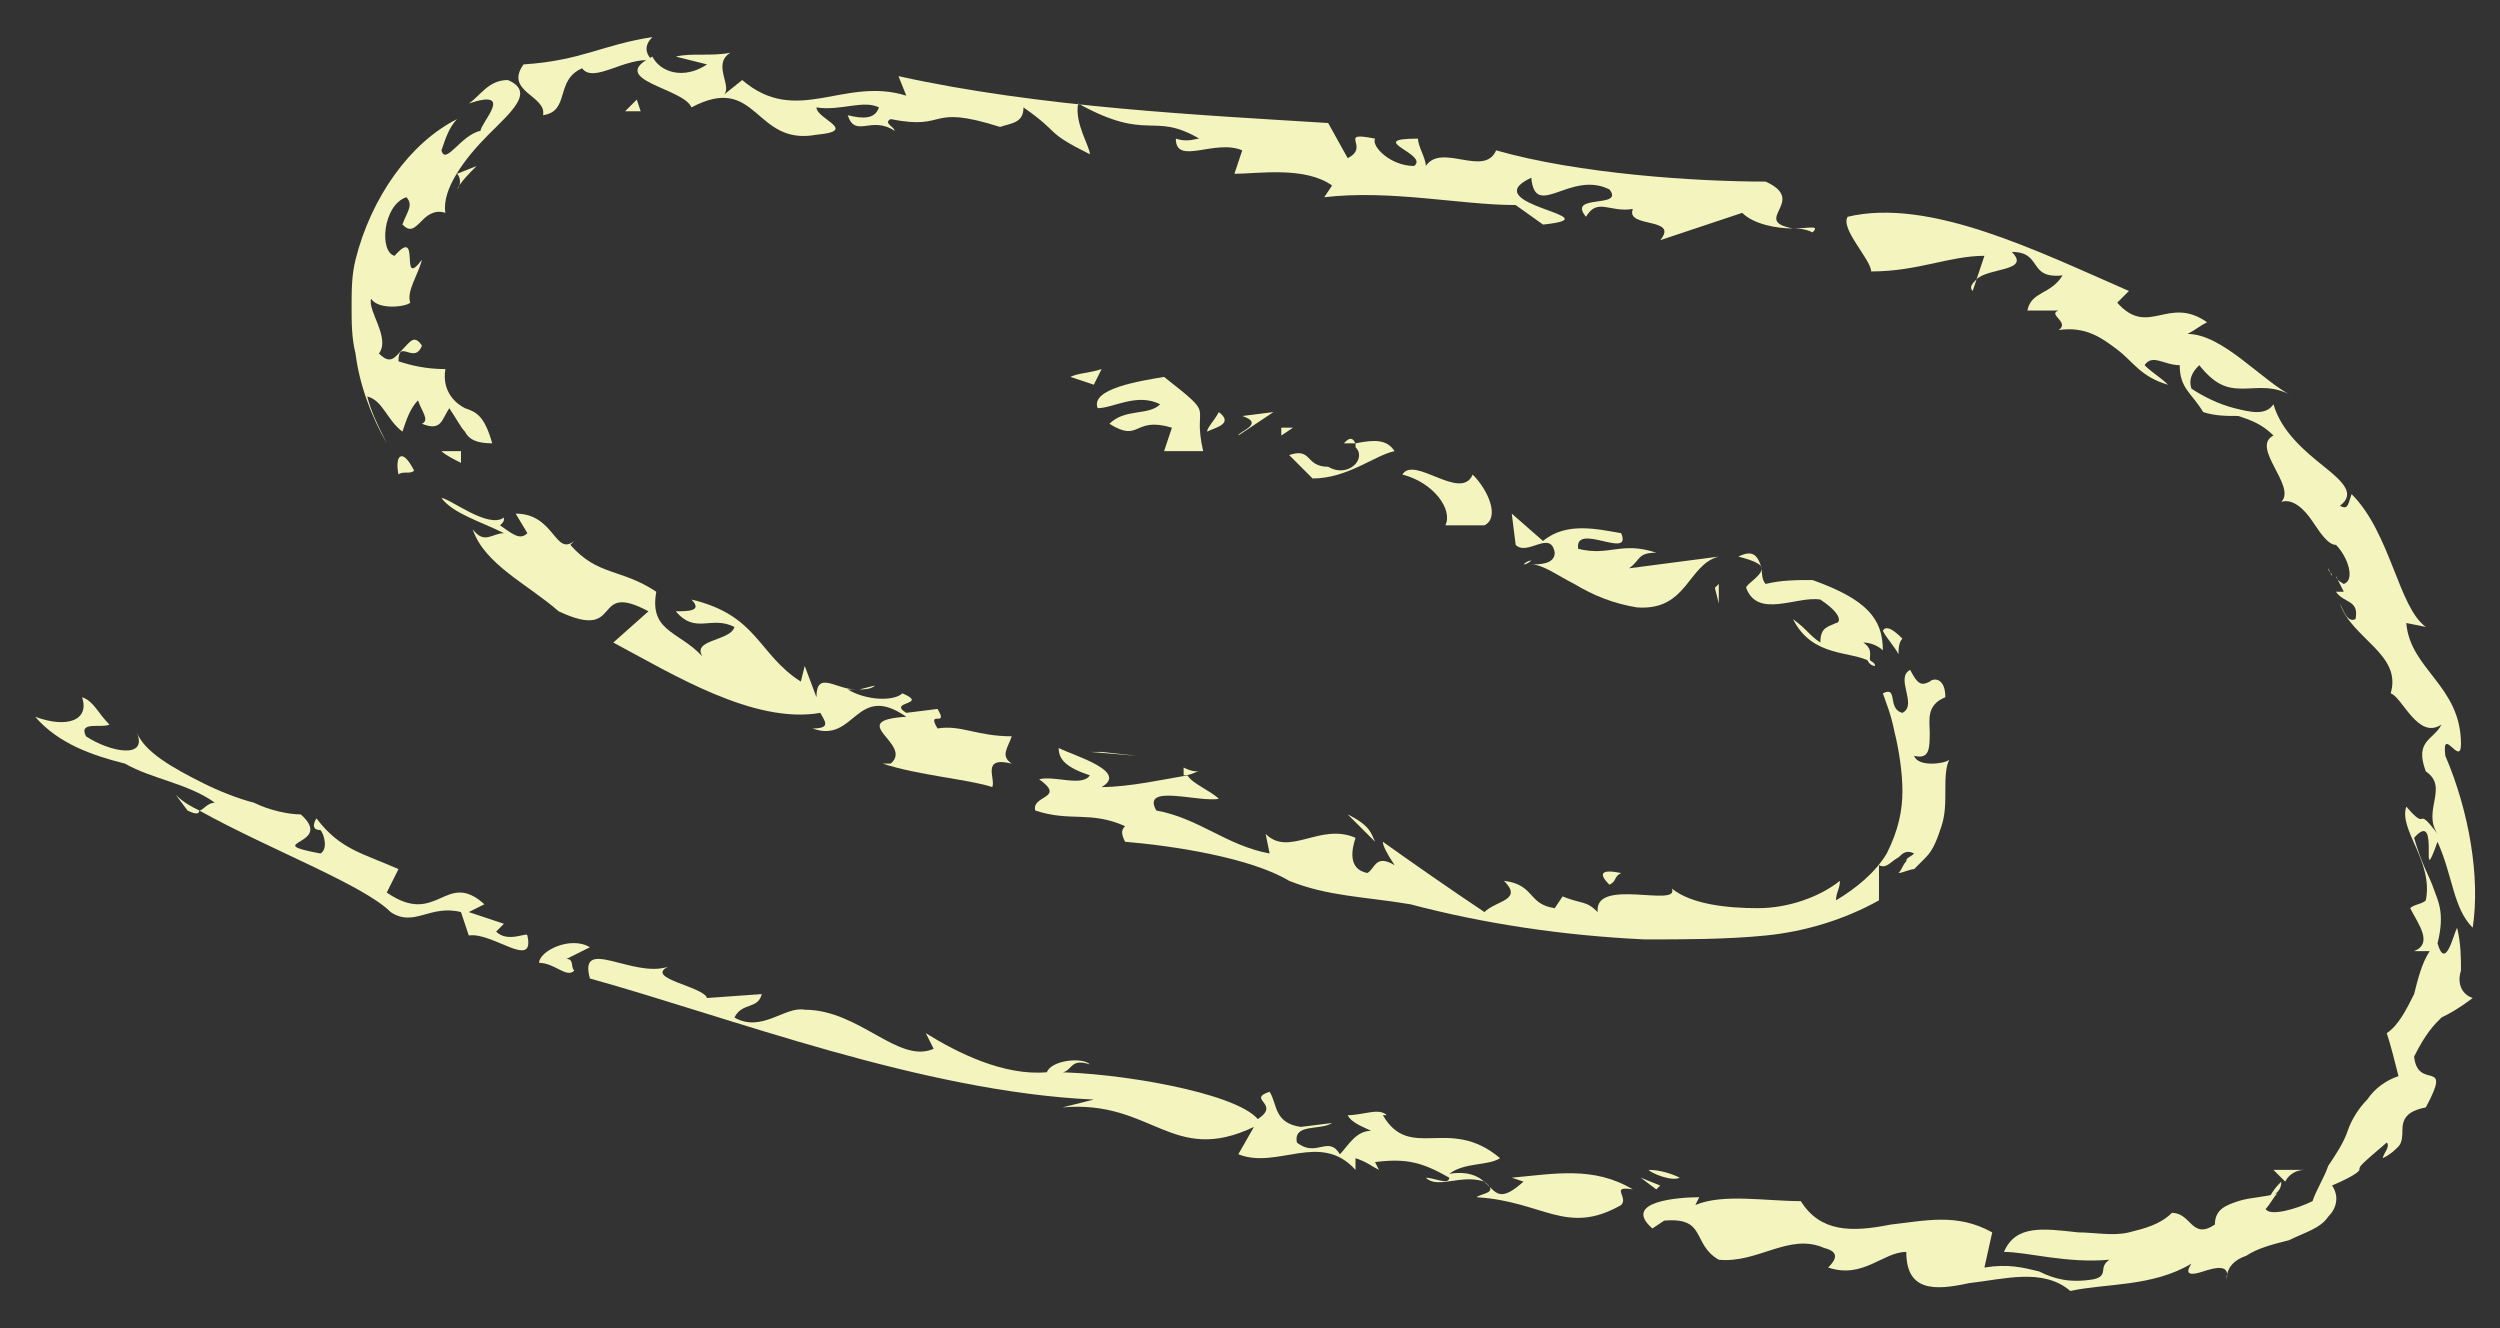 <?xml version="1.0" encoding="UTF-8"?> <svg xmlns="http://www.w3.org/2000/svg" width="64" height="34" viewBox="0 0 64 34" fill="none"><rect x="0" y="0" width="64" height="34" fill="#333333" stroke="none"/><path d="M27.401 9.649L28.001 9.849L28.201 9.449C27.901 9.549 27.601 9.549 27.401 9.649Z" fill="#F4F4BE"></path><path d="M29.801 11.549H30.801C30.501 10.249 31.201 10.749 29.801 9.649C29.201 9.749 27.901 9.949 28.101 10.449C28.501 10.449 29.101 10.049 29.701 10.349C29.401 10.649 28.801 10.449 28.401 10.849C29.201 11.349 29.001 10.649 30.001 10.949L29.801 11.549Z" fill="#F4F4BE"></path><path d="M31.201 10.549C31.101 10.749 30.901 10.949 30.901 11.049C31.101 10.949 31.601 10.849 31.201 10.549Z" fill="#F4F4BE"></path><path d="M31.801 10.649C32.401 10.849 31.701 11.049 31.701 11.149L32.601 10.549L31.801 10.649Z" fill="#F4F4BE"></path><path d="M34.401 11.349C34.501 11.349 34.601 11.349 34.701 11.349C34.601 11.149 34.501 11.249 34.401 11.349Z" fill="#F4F4BE"></path><path d="M35.702 11.549C35.502 11.249 35.202 11.249 34.702 11.349C34.702 11.349 34.702 11.349 34.702 11.449C35.002 11.749 34.502 12.249 34.002 11.949C33.401 11.949 33.602 11.449 33.002 11.649L33.602 12.249C34.502 12.249 35.202 11.649 35.702 11.549Z" fill="#F4F4BE"></path><path d="M33.101 10.949H32.801V11.149L33.101 10.949Z" fill="#F4F4BE"></path><path d="M37.701 12.149C37.401 12.849 36.201 11.649 35.901 12.149C36.701 12.349 37.201 13.049 37.001 13.449H38.001C38.401 13.249 38.101 12.549 37.701 12.149Z" fill="#F4F4BE"></path><path d="M39.002 14.449C39.102 14.449 39.202 14.349 39.202 14.349C39.202 14.349 39.102 14.349 39.002 14.449Z" fill="#F4F4BE"></path><path d="M44.001 14.249L41.701 14.549C42.001 14.349 41.901 14.149 42.401 14.149C41.501 13.849 41.201 14.249 40.401 14.049C40.301 13.349 41.801 14.349 41.501 13.649C40.901 13.549 40.101 13.349 39.501 13.849L38.701 13.149L38.801 13.949C39.101 14.249 39.701 13.549 39.801 14.149C39.801 14.449 39.401 14.449 39.201 14.449C39.501 14.449 39.901 14.749 40.301 14.949C40.801 15.249 41.301 15.449 41.901 15.549C43.201 15.649 43.201 14.449 44.001 14.249Z" fill="#F4F4BE"></path><path d="M43.901 15.049L44.001 15.449V14.949L43.901 15.049Z" fill="#F4F4BE"></path><path d="M46.401 14.849C46.001 14.849 45.601 14.849 45.201 14.949C45.101 14.849 45.101 14.649 45.101 14.549C45.101 14.749 44.701 14.949 44.701 15.049C45.001 15.849 46.001 15.249 46.601 15.349C47.201 15.749 47.101 15.949 47.001 15.949C46.801 16.049 46.601 16.049 46.601 16.449C46.301 16.249 46.301 16.149 45.901 15.849C46.401 16.849 47.401 16.649 47.901 16.949C47.801 16.849 48.001 16.649 47.701 16.449C47.901 16.449 48.101 16.549 48.201 16.649C48.201 15.849 47.801 15.349 46.401 14.849Z" fill="#F4F4BE"></path><path d="M44.502 14.249C44.901 14.35 45.102 14.449 45.102 14.549C45.002 14.249 44.901 14.05 44.502 14.249Z" fill="#F4F4BE"></path><path d="M48.001 17.049C48.001 16.949 47.901 16.949 47.801 16.849C47.801 16.949 47.901 17.049 48.001 17.049Z" fill="#F4F4BE"></path><path d="M48.201 16.149C48.301 16.349 48.501 16.549 48.601 16.749C48.601 16.649 48.601 16.449 48.701 16.349C48.601 16.249 48.301 15.949 48.201 16.149Z" fill="#F4F4BE"></path><path d="M27.102 19.149C27.102 19.449 27.302 19.649 27.901 19.849C27.701 20.149 27.002 19.849 26.602 19.949C27.302 20.449 26.401 20.349 26.502 20.749C27.401 21.049 27.901 20.749 28.802 21.149C28.701 21.249 28.701 21.349 28.802 21.549C30.002 21.649 32.002 21.949 33.002 22.549C34.002 22.949 34.901 22.949 36.102 23.149C38.002 23.649 40.002 23.949 42.102 24.049C43.102 24.049 44.202 24.049 45.202 23.949C46.202 23.849 47.202 23.549 48.102 23.049C48.102 22.749 48.102 22.449 48.102 22.149C48.301 22.249 48.401 22.049 48.602 21.949C48.702 21.849 48.801 21.749 49.002 21.849C48.901 21.949 48.801 21.949 48.801 22.049C48.702 22.149 48.702 22.249 48.602 22.349C48.702 22.349 48.901 22.249 49.002 22.249C49.102 22.149 49.202 22.049 49.301 21.949C49.502 21.749 49.602 21.449 49.702 21.149C49.801 20.849 49.801 20.549 49.801 20.249C49.801 19.949 49.801 19.649 49.901 19.449C49.801 19.549 49.102 19.649 49.002 19.349C49.401 19.449 49.401 19.149 49.401 18.749C49.401 18.449 49.301 18.049 49.801 17.849C49.801 17.349 49.502 17.349 49.401 17.449C49.202 17.549 49.102 17.549 48.901 17.149C48.502 17.349 49.102 18.049 48.702 18.249C48.301 18.149 48.602 17.549 48.202 17.749C48.301 18.049 48.401 18.249 48.502 18.749C48.602 19.149 48.702 19.749 48.702 20.249C48.702 20.749 48.602 21.249 48.301 21.849C48.002 22.349 47.502 22.749 47.002 23.049C47.002 22.849 47.102 22.749 47.102 22.549C46.602 22.949 45.801 23.249 45.002 23.249C44.202 23.249 43.301 23.149 42.801 22.749C43.002 23.249 40.801 22.449 40.901 23.349C40.602 23.049 40.502 23.149 40.002 22.949L39.801 23.249C39.102 23.149 39.301 22.649 38.502 22.549C39.002 23.049 38.301 23.049 38.002 23.349C37.102 22.749 36.102 22.049 35.401 21.549C35.401 21.649 35.502 21.849 35.702 22.149C35.202 21.849 35.202 22.249 35.002 22.349C34.502 22.249 34.602 21.749 34.702 21.449C33.801 21.049 33.002 21.949 32.401 21.349L32.502 21.849C31.401 21.649 30.701 20.949 29.602 20.749C29.201 20.049 30.701 20.549 31.201 20.449C31.002 20.249 30.502 20.049 30.401 19.849C29.802 19.949 28.901 20.149 28.201 20.149C28.901 19.749 27.502 19.349 27.102 19.149Z" fill="#F4F4BE"></path><path d="M30.301 19.849C30.501 19.849 30.601 19.749 30.701 19.749C30.601 19.749 30.501 19.749 30.301 19.649C30.301 19.749 30.301 19.749 30.301 19.849Z" fill="#F4F4BE"></path><path d="M27.101 19.149C27.001 19.049 27.001 19.049 27.101 19.149Z" fill="#F4F4BE"></path><path d="M33.101 22.549C33.101 22.549 33.001 22.549 33.001 22.449C32.901 22.449 32.901 22.449 32.801 22.349L33.101 22.549Z" fill="#F4F4BE"></path><path d="M34.502 20.849C34.702 21.049 34.901 21.249 35.202 21.549C35.102 21.349 35.102 21.149 34.502 20.849Z" fill="#F4F4BE"></path><path d="M41.202 22.649C41.401 22.549 41.301 22.449 41.502 22.349C41.002 22.249 40.901 22.349 41.202 22.649Z" fill="#F4F4BE"></path><path d="M29.101 19.349L28.201 19.249H27.901L29.101 19.349Z" fill="#F4F4BE"></path><path d="M12.101 13.549C12.401 14.449 13.501 14.949 14.301 15.649C16.001 16.449 15.101 14.849 16.601 15.649L15.701 16.449C17.201 17.249 19.301 18.549 21.001 18.249C21.101 18.449 21.301 18.649 20.801 18.649C21.901 19.049 21.901 17.449 23.201 18.349C21.601 18.449 23.401 19.049 22.801 19.549H22.601C23.501 19.849 24.801 19.949 25.401 20.149C25.501 19.949 25.101 19.349 25.901 19.549C25.601 19.349 25.801 19.149 25.901 18.849C25.001 18.849 24.601 18.549 24.001 18.649C23.701 18.149 24.301 18.649 24.001 18.149L23.201 18.249C22.701 17.949 23.801 18.049 23.101 17.749C22.901 17.949 22.201 17.949 21.701 17.649H21.901C21.401 17.649 20.901 17.149 20.901 17.849L20.601 17.049L20.501 17.449C19.401 16.749 19.401 15.749 17.701 15.349C18.001 15.649 17.601 15.649 17.301 15.649C17.801 16.249 18.201 15.749 18.801 16.049C18.701 16.449 17.501 16.349 18.101 16.949C17.501 16.149 16.601 16.249 16.801 15.149C15.901 14.549 15.301 14.749 14.601 13.949L14.701 13.849C14.201 14.249 14.201 13.149 13.201 13.149L13.501 13.649C13.301 13.849 13.101 13.649 12.801 13.449C12.901 13.349 12.901 13.349 12.901 13.249C12.501 13.549 11.501 12.749 11.301 12.749C11.601 13.149 12.301 13.349 12.901 13.649C12.601 13.649 12.401 13.949 12.101 13.549Z" fill="#F4F4BE"></path><path d="M22.401 17.549L22.002 17.649C22.102 17.649 22.302 17.649 22.401 17.549Z" fill="#F4F4BE"></path><path d="M10.201 9.249C10.201 8.649 10.601 9.349 10.802 8.849C10.601 8.549 10.502 8.749 10.302 8.949C10.101 9.149 10.002 9.349 9.701 9.049C10.002 8.649 9.401 7.949 9.501 7.649C9.701 7.949 10.402 7.849 10.502 7.749C10.402 7.449 10.701 7.049 10.802 6.649C10.201 7.449 10.802 5.749 10.101 6.549C9.701 6.449 9.801 5.249 10.402 5.049C10.601 5.249 10.402 5.449 10.302 5.749C10.502 5.949 10.601 5.849 10.802 5.649C10.902 5.549 11.101 5.349 11.402 5.449C11.302 4.849 11.902 4.049 12.502 3.449C13.101 2.849 13.701 2.349 13.002 2.049C12.502 2.049 12.302 2.449 12.002 2.649C13.201 2.249 12.302 3.149 12.302 3.349C11.802 3.449 11.402 4.249 11.302 3.849C11.402 3.549 11.502 3.249 11.701 3.049C10.502 3.649 9.501 5.049 9.101 6.649C9.001 7.049 9.001 7.449 9.001 7.849C9.001 8.249 9.001 8.649 9.101 9.049C9.201 9.849 9.501 10.649 9.901 11.349C9.701 10.949 9.501 10.549 9.401 10.149C9.801 10.249 9.901 10.749 10.302 11.049C10.402 10.749 10.502 10.449 10.701 10.249C10.802 10.549 11.002 10.749 10.802 10.849C11.302 11.049 11.302 10.749 11.502 10.449C11.701 10.749 11.802 10.949 11.902 11.049C12.002 11.249 12.201 11.349 12.601 11.349C12.402 10.649 12.201 10.549 11.902 10.449C11.701 10.349 11.302 10.049 11.402 9.449C10.902 9.449 10.502 9.349 10.201 9.249Z" fill="#F4F4BE"></path><path d="M11.801 11.549C11.601 11.549 11.501 11.549 11.301 11.549C11.401 11.649 11.601 11.749 11.801 11.849V11.549Z" fill="#F4F4BE"></path><path d="M10.201 12.149C10.301 12.049 10.501 12.149 10.601 12.049C10.301 11.449 10.101 11.649 10.201 12.149Z" fill="#F4F4BE"></path><path d="M11.701 4.849C11.801 4.649 12.001 4.449 12.201 4.249L11.701 4.449C11.801 4.549 11.801 4.749 11.701 4.849Z" fill="#F4F4BE"></path><path d="M16.701 0.949C15.402 1.149 14.902 1.549 13.402 1.649C12.902 2.349 14.002 2.449 13.902 2.949C14.601 2.849 14.201 2.049 14.902 1.749C15.201 2.149 16.002 1.449 16.701 1.549C16.502 1.349 16.502 1.149 16.701 0.949Z" fill="#F4F4BE"></path><path d="M20.901 2.749C21.501 2.849 22.101 2.549 22.501 2.749C22.401 3.049 22.101 3.049 21.701 2.949C21.901 3.549 22.301 2.949 22.901 3.349C22.901 3.249 22.601 3.149 22.801 3.049C24.301 3.349 23.701 2.649 25.601 3.249C25.901 3.149 26.201 3.149 26.201 2.749C27.201 3.449 26.701 3.349 27.901 3.949C27.901 3.749 27.501 3.149 27.601 2.649C29.401 3.649 29.501 2.849 30.701 3.549C30.601 3.549 30.401 3.649 30.101 3.549C30.101 4.249 31.101 3.549 31.801 3.849L31.601 4.449C32.201 4.449 33.401 4.249 34.101 4.749L33.901 5.049C35.601 4.849 37.401 5.249 38.801 5.249L39.501 5.749C41.401 5.549 37.701 5.249 39.201 4.549C39.301 5.649 40.201 4.349 41.201 4.849C41.601 5.349 40.101 4.949 40.601 5.549C40.901 5.049 41.201 5.449 41.801 5.349C41.601 5.849 43.001 5.549 42.501 6.149L44.601 5.449C44.901 5.749 45.501 5.849 45.901 5.849C44.801 5.649 46.301 5.149 45.201 4.649C43.401 4.649 40.401 4.449 38.301 3.849C38.001 4.549 36.901 3.649 36.501 4.249C36.501 4.049 36.301 3.749 36.301 3.549C34.901 3.549 36.601 3.949 36.201 4.249C35.601 4.249 35.101 3.749 35.201 3.549C34.201 3.349 35.101 3.749 34.501 4.049L34.001 3.149C30.801 2.949 26.601 2.749 23.001 1.949L23.201 2.449C21.601 1.949 20.401 3.249 19.001 2.049L18.501 2.449C18.801 2.249 18.201 1.649 18.701 1.349C18.201 1.449 17.701 1.349 17.301 1.449L18.101 1.649C17.501 2.049 16.901 1.849 16.701 1.449C15.501 2.049 17.501 2.249 17.701 2.749C19.401 1.849 19.301 3.749 20.901 3.449C22.001 3.349 20.901 3.049 20.901 2.749Z" fill="#F4F4BE"></path><path d="M45.901 5.849C46.001 5.849 46.201 5.849 46.401 5.949C46.601 5.749 46.301 5.849 45.901 5.849Z" fill="#F4F4BE"></path><path d="M16.002 2.849H16.401L16.302 2.549L16.002 2.849Z" fill="#F4F4BE"></path><path d="M50.501 7.449L50.601 7.149C50.501 7.249 50.401 7.349 50.501 7.449Z" fill="#F4F4BE"></path><path d="M59.702 14.749L59.602 14.549C59.602 14.649 59.702 14.649 59.702 14.749Z" fill="#F4F4BE"></path><path d="M46.101 30.749C45.201 30.749 44.101 30.549 43.401 30.849L43.501 30.649C43.001 30.649 41.501 30.749 42.301 31.449L42.601 31.249C43.701 31.149 43.301 31.849 44.001 32.249C45.001 32.349 45.801 31.549 46.701 31.949C47.101 32.049 47.001 32.249 46.801 32.449C47.701 32.749 48.201 32.049 48.801 32.049C48.801 33.049 49.501 33.049 50.401 32.849C51.301 32.749 52.301 32.449 53.001 33.049C53.901 32.849 55.101 32.949 56.101 32.349C55.901 32.649 56.101 32.649 56.401 32.549C56.701 32.449 57.101 32.349 57.001 32.749C57.001 32.449 57.201 32.249 57.501 32.149C57.801 31.949 58.201 31.849 58.601 31.749C59.001 31.549 59.401 31.449 59.601 31.149C59.801 30.949 59.901 30.649 59.701 30.349C60.401 30.049 60.401 29.949 60.401 29.949C60.401 29.849 60.401 29.849 61.101 29.249C61.201 29.349 61.001 29.549 61.001 29.649C61.201 29.549 61.301 29.449 61.401 29.349C61.501 29.249 61.501 29.049 61.501 28.949C61.501 28.649 61.601 28.449 62.101 28.349C62.801 27.049 61.901 27.949 61.801 27.049C62.101 26.449 62.301 26.249 62.501 26.049C62.701 25.949 62.901 25.849 63.301 25.549C63.001 25.449 62.901 25.149 63.001 24.849C63.001 24.549 63.001 24.149 62.901 23.749C62.801 23.949 62.601 24.849 62.401 24.149C62.601 23.349 62.401 23.049 62.301 22.749C62.201 22.449 62.001 22.149 61.801 21.449C62.501 20.649 61.901 22.949 62.401 21.549C62.801 22.449 62.801 23.249 63.301 23.749C63.501 22.449 63.201 20.749 62.601 19.349C62.501 18.549 63.001 19.649 63.001 19.049C63.001 17.549 61.701 17.149 61.601 15.949L62.101 16.049C61.401 15.549 61.201 13.649 60.201 12.649C60.101 12.949 60.101 13.049 59.901 12.949C60.301 12.649 60.001 12.349 59.501 11.949C59.001 11.549 58.401 11.049 58.201 10.349C58.001 10.649 57.601 10.549 57.201 10.449C56.801 10.349 56.401 10.149 56.101 9.949C56.001 9.649 56.201 9.449 56.301 9.349C56.701 9.849 57.001 9.949 57.401 9.949C57.801 9.949 58.201 9.849 58.701 10.149C57.901 9.749 56.901 8.549 56.001 8.549C56.201 8.449 56.301 8.349 56.501 8.249C55.501 7.549 55.001 8.649 54.201 7.749L54.501 7.449C52.201 6.449 49.401 5.049 47.301 5.549C47.101 5.849 47.901 6.649 47.901 6.949C49.101 6.949 49.901 6.549 50.801 6.549L50.601 7.149C50.901 6.849 52.001 6.949 51.501 6.449C52.301 6.449 51.901 7.149 52.801 7.049C52.501 7.549 52.001 7.449 51.901 7.949C52.201 7.949 52.401 7.949 52.701 7.949C52.401 8.049 53.001 8.249 52.701 8.449C53.401 8.349 53.801 8.649 54.201 8.949C54.601 9.249 54.801 9.649 55.501 9.849C55.301 9.649 55.101 9.549 54.901 9.349C55.101 9.049 55.401 9.349 55.801 9.349C55.801 9.949 56.101 10.049 56.401 10.549C56.701 10.649 57.001 10.649 57.301 10.649C57.601 10.749 57.901 10.849 58.201 11.149C57.601 11.449 58.801 12.449 58.401 12.849C58.701 12.749 59.001 13.049 59.201 13.349C59.401 13.649 59.601 13.949 59.801 13.949C60.101 14.249 60.301 14.849 60.001 14.949C60.001 14.949 59.801 14.849 59.801 14.749L60.001 15.149C59.901 15.149 59.901 15.149 59.801 15.149C60.001 15.449 60.401 15.349 60.301 15.849C60.101 15.949 60.001 15.649 59.901 15.449C60.201 16.349 61.501 16.749 61.201 17.749C61.501 17.849 61.901 18.949 62.501 18.549C62.301 18.949 61.801 18.949 62.101 19.749C62.701 20.149 62.001 20.749 62.401 21.349C61.801 20.549 62.201 21.349 61.601 20.649C61.401 21.249 62.301 22.049 62.101 23.049C62.001 23.149 61.801 23.149 61.701 23.249C61.901 23.649 62.301 24.149 61.801 24.349H62.201C62.001 24.649 61.901 25.049 61.801 25.449C61.601 25.849 61.401 26.249 61.101 26.449C61.201 26.749 61.301 27.149 61.401 27.549C61.101 27.649 60.801 27.849 60.601 28.149C60.401 28.349 60.201 28.649 60.101 28.949C60.001 29.249 59.801 29.549 59.601 29.849C59.501 30.149 59.301 30.449 59.201 30.749C58.801 30.949 58.101 31.149 58.001 30.949C58.101 30.849 58.201 30.649 58.301 30.549C58.001 30.649 57.601 30.649 57.301 30.749C57.001 30.849 56.701 30.949 56.701 31.349C56.101 31.749 56.101 31.049 55.601 31.049C55.301 31.349 54.901 31.449 54.501 31.549C54.101 31.649 53.601 31.549 53.201 31.549C52.301 31.449 51.601 31.349 51.301 32.049C51.901 32.049 52.901 32.349 54.001 32.249C53.701 32.449 54.001 32.649 53.601 32.749C53.001 32.849 52.601 32.749 52.201 32.549C51.801 32.449 51.401 32.349 50.801 32.449L51.001 31.549C50.101 31.049 49.301 31.249 48.401 31.349C47.401 31.549 46.601 31.549 46.101 30.749Z" fill="#F4F4BE"></path><path d="M59.001 29.949C58.701 29.949 58.401 29.949 58.201 29.949L58.501 30.249C58.601 30.049 58.801 29.949 59.001 29.949Z" fill="#F4F4BE"></path><path d="M58.402 30.249C58.302 30.349 58.202 30.449 58.102 30.649C58.302 30.549 58.402 30.449 58.402 30.249Z" fill="#F4F4BE"></path><path d="M43.001 30.149C42.801 30.049 42.501 29.949 42.201 29.949C42.301 30.049 42.801 30.249 43.001 30.149Z" fill="#F4F4BE"></path><path d="M42.002 30.149L42.401 30.449L42.502 30.349L42.002 30.149Z" fill="#F4F4BE"></path><path d="M19.501 25.449L18.101 25.549C18.001 25.249 16.501 25.049 17.101 24.749C16.201 25.049 14.801 23.949 15.101 25.049C18.701 26.049 23.601 27.949 28.001 28.149L27.201 28.349C29.501 28.149 30.001 29.849 32.101 28.849L31.701 29.549C32.701 29.949 33.801 28.949 34.701 29.949V29.649C35.001 29.749 35.101 29.849 35.301 29.949L35.201 29.749C36.001 29.649 36.401 29.749 37.101 30.149C37.101 30.349 36.701 30.149 36.501 30.149C36.801 30.449 37.401 30.049 38.001 30.249C38.401 30.549 37.901 30.549 37.801 30.649C39.501 30.749 40.101 31.649 41.501 30.849C41.701 30.649 41.201 30.349 41.801 30.449C40.801 29.849 39.801 30.049 38.701 30.149L39.001 30.249C38.001 31.149 38.401 29.849 37.101 30.049C37.501 29.749 38.101 29.849 38.401 29.649C37.101 28.549 36.101 29.749 35.401 28.549H35.501C35.301 28.349 34.901 28.549 34.501 28.549C34.601 28.749 34.901 28.849 35.101 28.949C34.701 28.949 34.501 29.349 34.301 29.549C34.001 29.049 33.701 29.649 33.201 29.249C33.101 28.749 33.801 28.949 34.101 28.749L33.301 28.849C32.601 28.749 32.701 28.249 32.501 27.949C31.901 28.149 32.801 28.249 32.201 28.649C31.601 27.949 28.501 27.449 27.001 27.449C27.501 27.549 27.301 27.049 27.901 27.249C27.701 27.049 26.901 27.149 26.801 27.449C25.701 27.549 24.501 26.949 23.701 26.449L23.901 26.849C23.001 27.249 22.001 25.849 20.601 25.849C20.101 25.749 19.501 26.449 18.801 26.049C19.001 25.649 19.401 25.849 19.501 25.449Z" fill="#F4F4BE"></path><path d="M14.501 24.549L15.101 24.249C14.601 23.949 13.801 24.349 13.801 24.649C14.201 24.649 14.501 25.049 14.701 24.849C14.601 24.749 14.701 24.549 14.501 24.549Z" fill="#F4F4BE"></path><path d="M5.501 20.549C5.301 20.549 5.201 20.749 5.101 20.749C6.901 21.749 9.301 22.649 10.001 23.349C10.601 23.749 11.001 23.149 11.801 23.349L12.001 23.949C12.601 23.849 13.701 24.849 13.501 23.949C13.501 23.849 13.001 24.149 12.701 23.849L12.901 23.649L12.001 23.349L12.401 23.149C11.401 22.249 11.201 23.749 9.901 22.849L10.201 22.249C9.301 21.849 8.701 21.749 8.101 20.949C8.101 20.949 7.901 21.249 8.201 21.249C8.301 21.349 8.401 21.749 8.201 21.849C6.601 21.549 8.601 21.649 7.701 20.849C7.401 20.849 6.901 20.749 6.501 20.549C6.101 20.449 5.601 20.249 5.201 20.049C4.401 19.649 3.701 19.249 3.501 18.749C3.801 19.449 2.801 19.249 2.201 18.849C2.001 18.449 2.601 18.649 2.801 18.549C2.501 18.249 2.401 17.949 2.101 17.849C2.301 18.449 1.701 18.649 0.901 18.349C1.501 19.049 2.401 19.349 3.201 19.549C3.901 19.949 4.801 20.049 5.501 20.549Z" fill="#F4F4BE"></path><path d="M4.801 20.749C5.001 20.849 5.101 20.849 5.101 20.749C4.901 20.649 4.701 20.549 4.501 20.349L4.801 20.749Z" fill="#F4F4BE"></path></svg> 